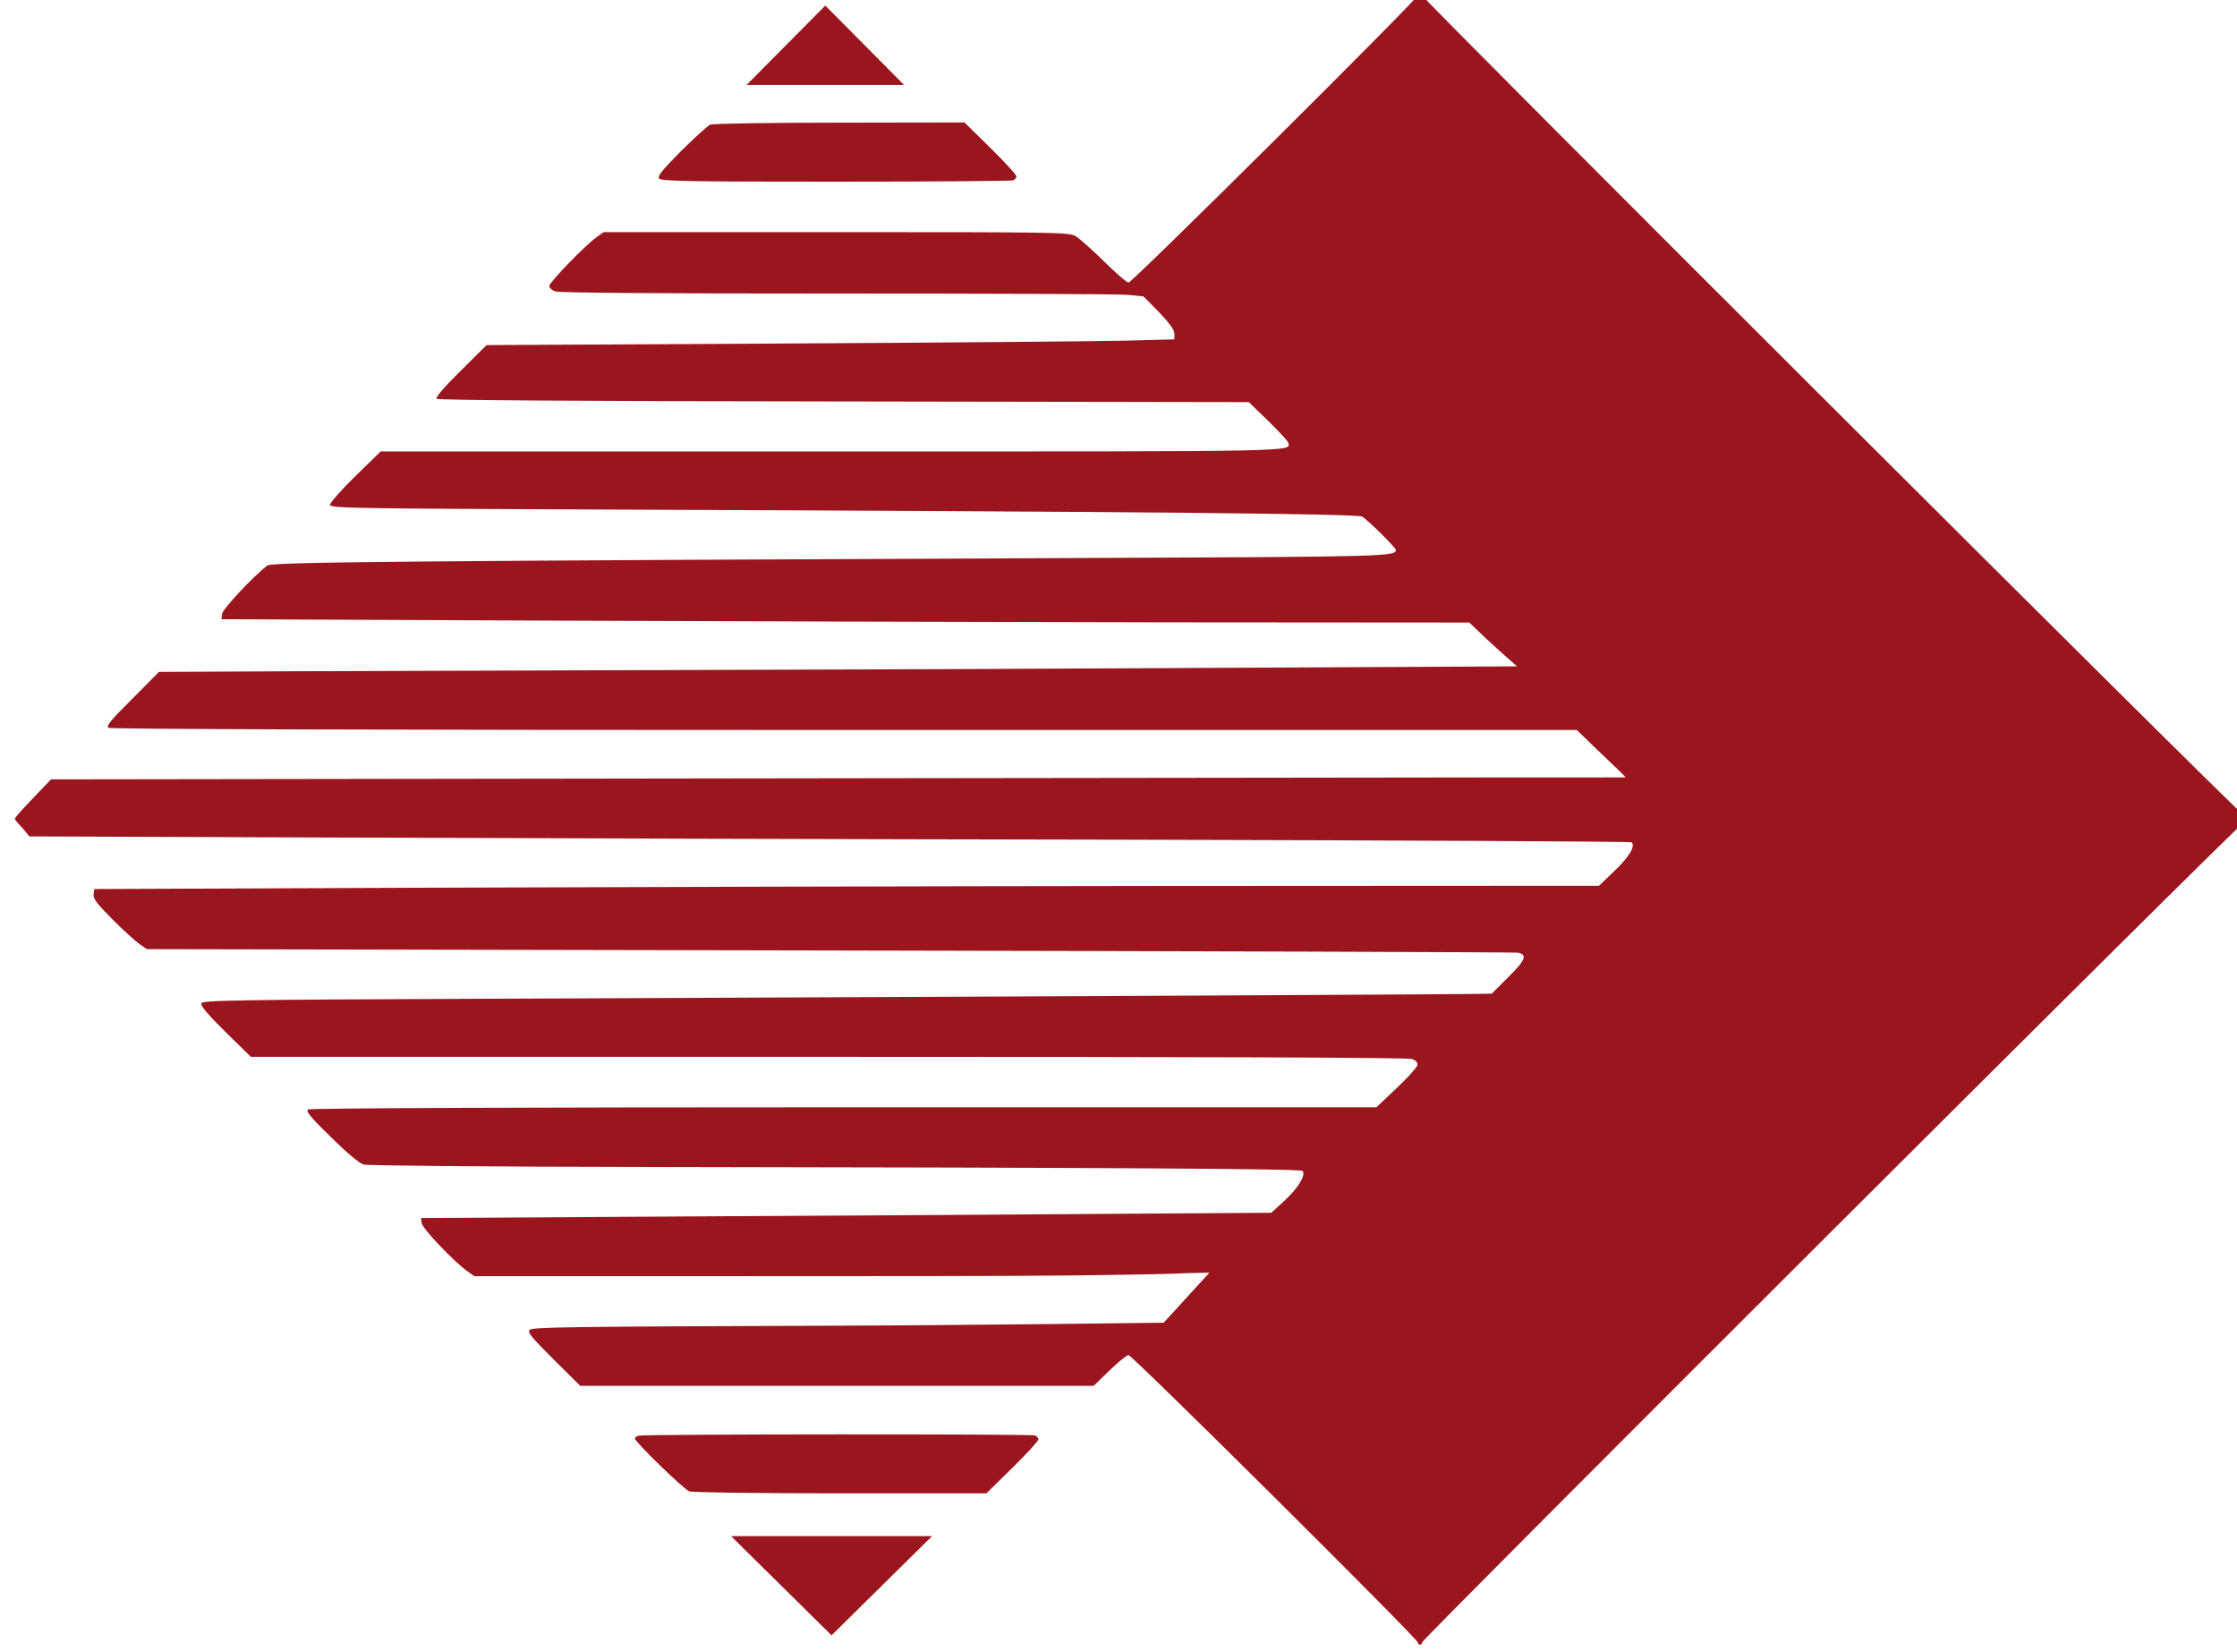 <?xml version="1.0" encoding="utf-8"?>
<svg viewBox="0 0 1020 753" xmlns="http://www.w3.org/2000/svg"
  xmlns:bx="https://boxy-svg.com">
  <g transform="matrix(0.1, 0, 0, -0.1, 4.48, 749.827)" fill="#000000" stroke="none">
    <path d="M 6420 7520 C 6420 7503 5118 6210 5101 6210 C 5093 6210 5043 6253 4990 6306 C 4936 6359 4878 6410 4861 6421 C 4831 6439 4794 6440 3769 6440 L 2708 6440 L 2677 6418 C 2626 6383 2460 6211 2460 6195 C 2460 6186 2472 6175 2486 6170 C 2503 6163 2963 6160 3769 6160 C 4460 6160 5058 6158 5097 6154 L 5169 6147 L 5240 6075 C 5289 6023 5310 5995 5310 5977 L 5310 5951 L 5078 5945 C 4950 5942 4244 5936 3510 5932 L 2174 5925 L 2055 5807 C 1977 5730 1940 5686 1946 5680 C 1952 5674 2606 5669 3802 5668 L 5649 5665 L 5737 5580 C 5785 5533 5826 5489 5828 5482 C 5840 5438 5931 5440 3749 5440 L 1691 5440 L 1575 5327 C 1512 5265 1460 5207 1460 5197 C 1460 5181 1544 5180 2763 5175 C 5134 5166 6143 5156 6166 5143 C 6192 5128 6320 5001 6320 4991 C 6320 4962 6271 4960 5044 4955 C 1765 4941 1194 4936 1174 4920 C 1108 4869 970 4721 968 4700 L 965 4675 L 2425 4669 C 3228 4666 4508 4662 5270 4661 L 6655 4660 L 6728 4590 C 6789 4533 6872.287 4460.319 6872.287 4460.319 L 4370 4448 C 3031 4444 1653 4439 1308 4438 L 680 4435 L 558 4312 C 459 4214 438 4188 450 4180 C 460 4174 1686 4170 3805 4170 L 7145 4170 L 7238 4080 C 7301 4021 7369.936 3953.994 7367.802 3953.994 C 7359.029 3953.996 7176 3955 3756 3950 L 188 3945 L 109 3863 C 66 3817 23.383 3773.316 23.383 3765.316 C 23.383 3757.316 47 3736 62 3718 L 89 3685 L 1447 3680 C 2194 3677 3836 3672 5097 3670 C 6357 3667 7391 3662 7395 3658 C 7413 3640 7383 3591 7317 3528 L 7246 3460 L 5275 3459 C 4192 3458 2648 3454 1845 3451 L 385 3445 L 382 3421 C 379 3402 397 3378 467 3308 C 515 3259 571 3209 590 3195 L 625 3171 L 3740 3165 C 5453 3162 6865 3157 6876 3155 C 6921 3146 6911 3121 6834 3045 C 6793 3004 6758 2969 6757 2968 C 6755 2965 4638 2955 2187 2945 C 1010 2940 879 2938 873 2924 C 869 2913 902 2874 983 2794 L 1099 2680 L 3734 2680 C 5469 2680 6378 2677 6395 2670 C 6412 2663 6420 2654 6418 2642 C 6416 2632 6374 2585 6323 2537 L 6231 2450 L 3803 2450 C 2300 2450 1369 2446 1360 2440 C 1348 2433 1369 2407 1463 2315 C 1538 2241 1593 2195 1613 2189 C 1632 2184 2177 2179 2915 2178 C 5006 2175 5884 2170 5894 2160 C 5911 2143 5876 2084 5815 2027 L 5752 1969 L 5133 1965 C 4793 1962 3921 1957 3195 1953 L 1875 1945 L 1878 1922 C 1880 1898 2026 1745 2087 1702 L 2118 1680 L 3247 1680 C 3869 1680 4587.798 1679.96 4860.804 1683.526 C 5479.967 1691.613 5232.328 1692.426 5469.824 1696.108 L 5261.061 1467.857 C 5261.061 1467.857 4392 1456 3679 1454 C 2565 1450 2381 1448 2370 1435 C 2360 1423 2380 1400 2480 1300 L 2601 1180 L 3771 1180 L 4942 1180 L 5014 1250 C 5054 1289 5093 1320 5101 1320 C 5118 1320 6420 27 6420 10 C 6420 5 6425 0 6430 0 C 6436 0 6440 5 6440 11 C 6440 26 10172 3750 10188 3750 C 10194 3750 10200 3757 10200 3765 C 10200 3773 10194 3780 10188 3780 C 10172 3780 6440 7504 6440 7519 C 6440 7525 6436 7530 6430 7530 C 6425 7530 6420 7525 6420 7520 Z" style="fill: rgb(154, 21, 29);"/>
    <path d="M3194 6930 c-11 -4 -71 -59 -133 -120 -89 -90 -109 -115 -100 -126 10 -12 144 -14 804 -14 437 0 800 3 809 6 9 3 16 12 16 18 0 7 -53 65 -118 129 l-119 117 -569 -1 c-313 0 -578 -4 -590 -9z" style="fill: rgb(154, 21, 29);"/>
    <path d="M2868 953 c-10 -2 -18 -8 -18 -13 0 -15 222 -231 248 -241 13 -5 318 -9 689 -9 l666 0 119 117 c65 64 118 122 118 129 0 6 -7 15 -16 18 -18 7 -1780 6 -1806 -1z" style="fill: rgb(154, 21, 29);"/>
  </g>
  <path d="M 376.318 3.251 L 411.038 38.243 L 341.598 38.243 L 376.318 3.251 Z" style="stroke: rgb(154, 21, 29); fill: rgb(154, 21, 29);" transform="matrix(1, 0, 0, 1, 0, -2.842170943040401e-14)" bx:shape="triangle 341.598 3.251 69.44 34.992 0.5 0 1@20989c95"/>
  <path d="M 379.166 -744.866 L 423.764 -700.853 L 334.568 -700.853 L 379.166 -744.866 Z" style="stroke: rgb(154, 21, 29); fill: rgb(154, 21, 29);" transform="matrix(1, 0, 0, -1, 0, -2.842170943040401e-14)" bx:shape="triangle 334.568 -744.866 89.196 44.013 0.5 0 1@71e25ec2"/>
</svg>